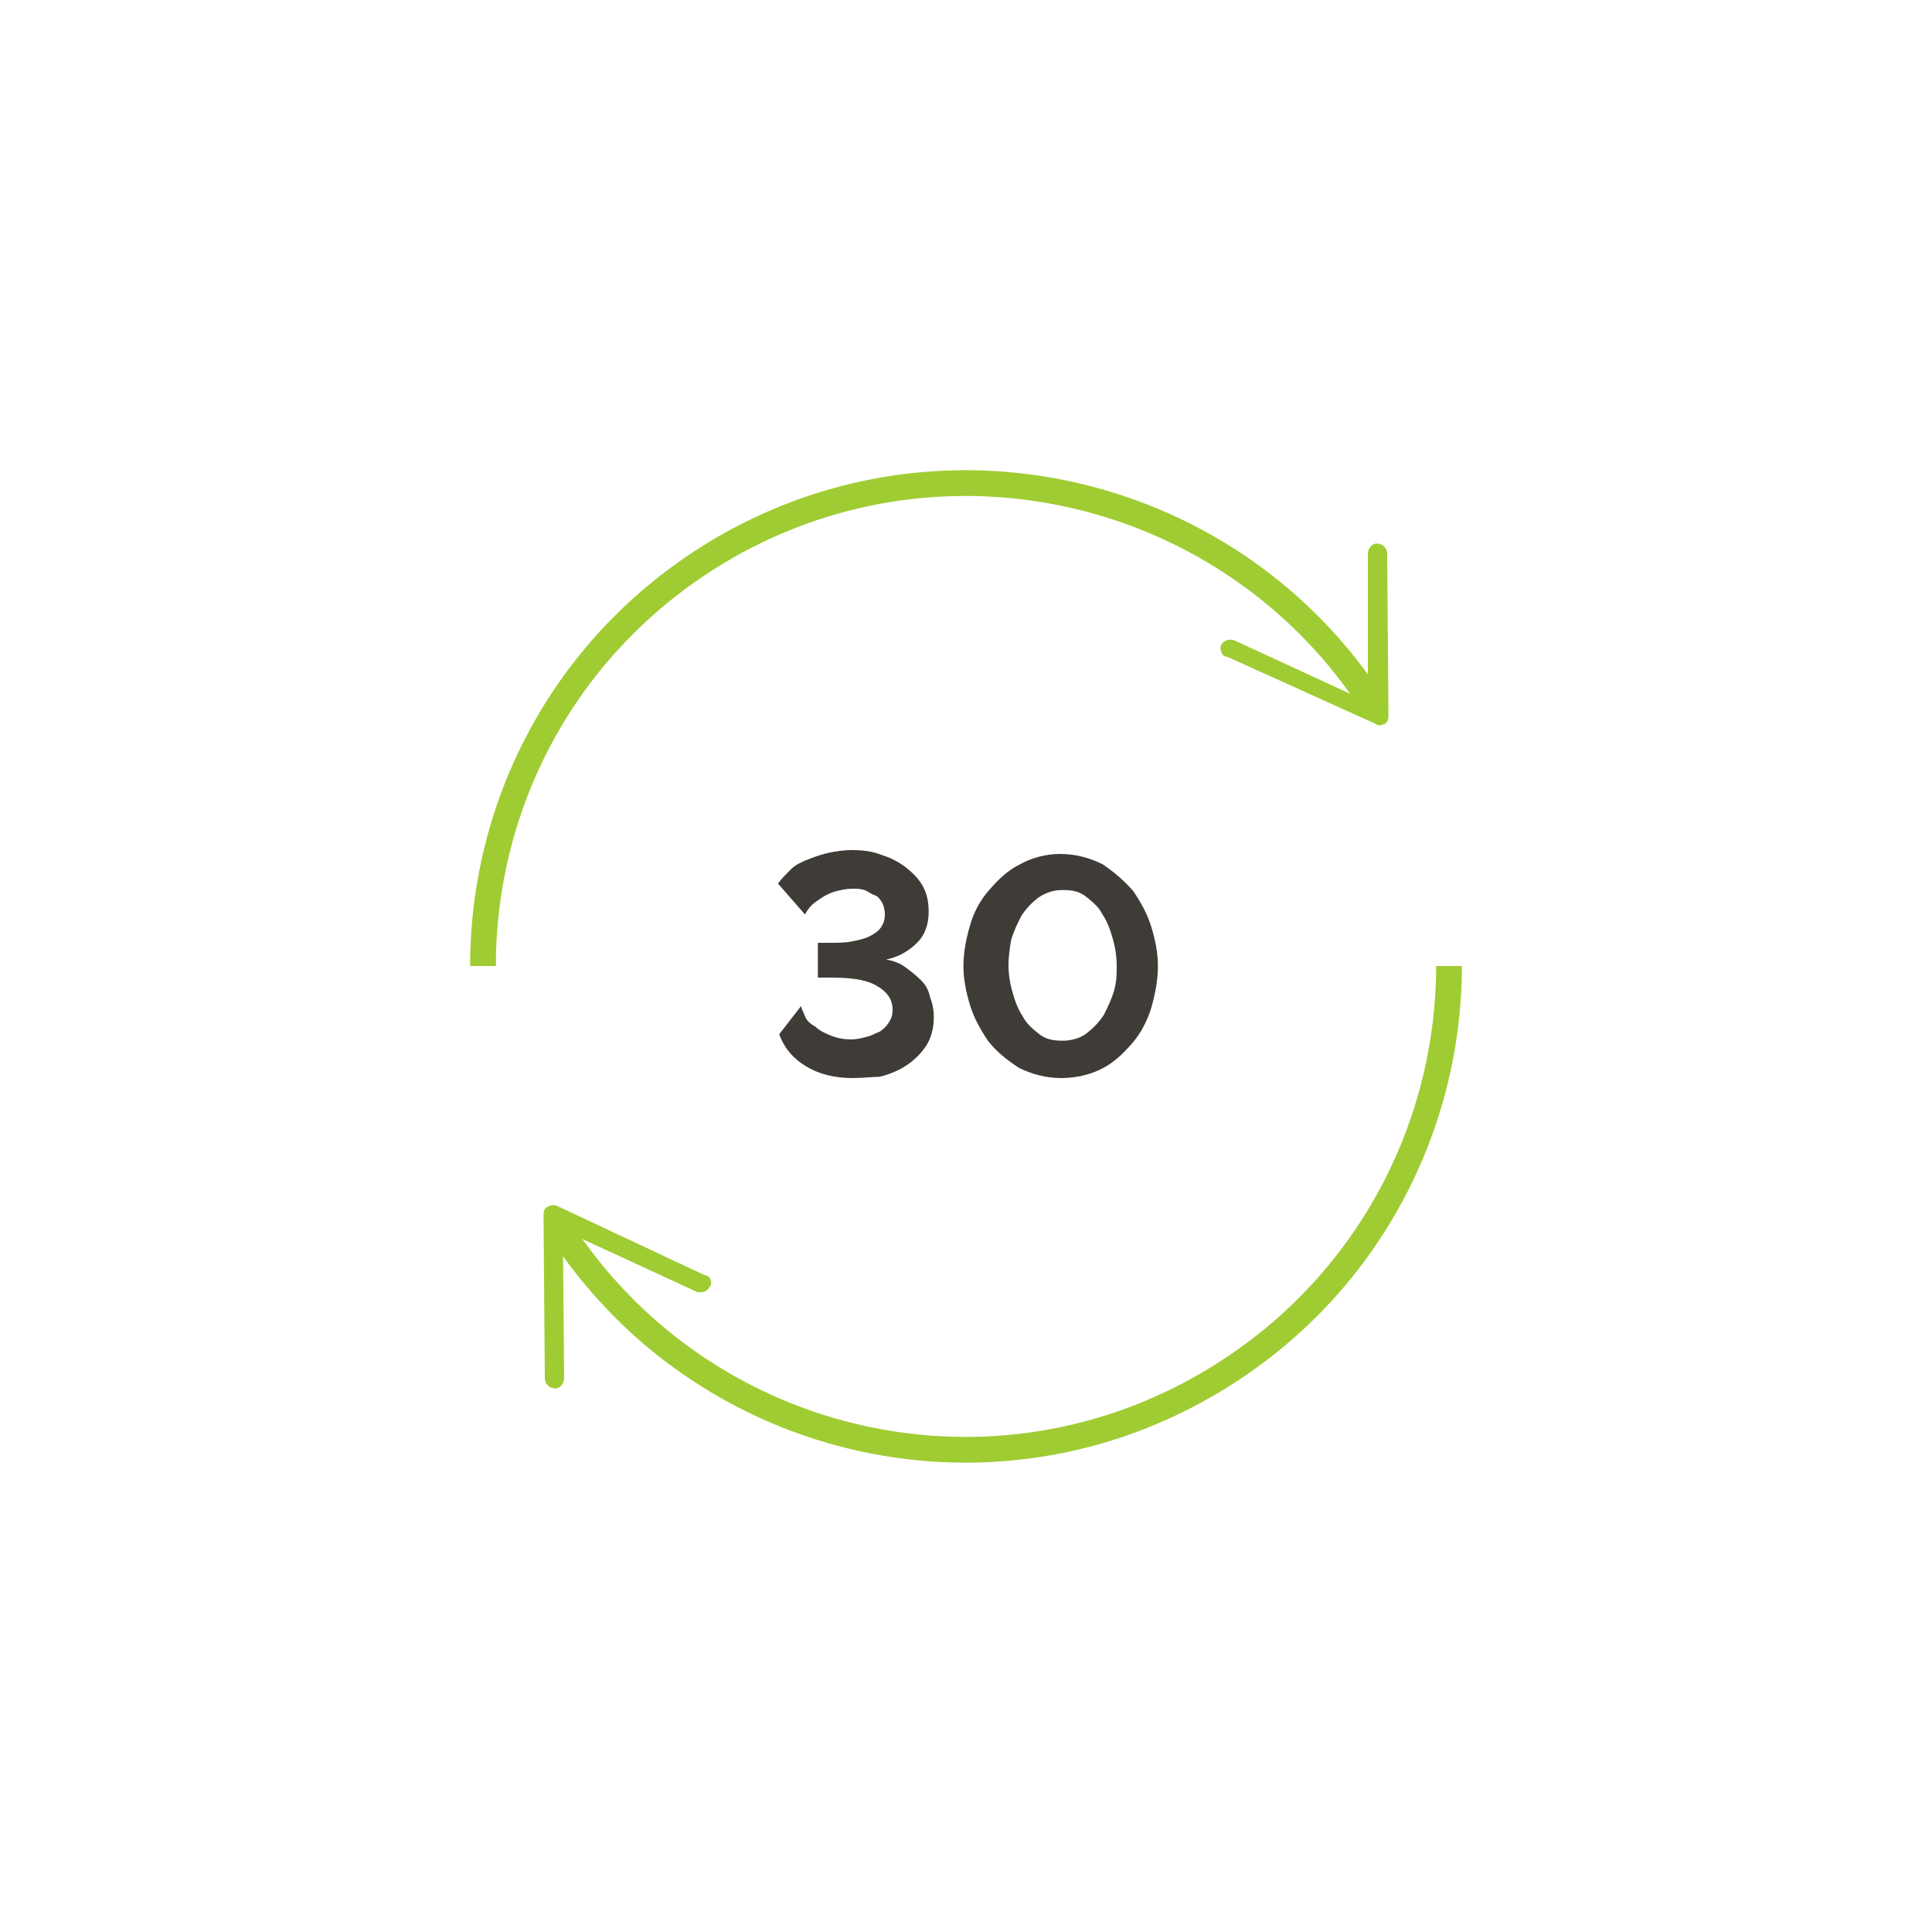 <?xml version="1.0" encoding="utf-8"?>
<!-- Generator: Adobe Illustrator 28.1.0, SVG Export Plug-In . SVG Version: 6.00 Build 0)  -->
<svg version="1.1" id="Vrstva_1" xmlns="http://www.w3.org/2000/svg" xmlns:xlink="http://www.w3.org/1999/xlink" x="0px" y="0px"
	 viewBox="0 0 150 150" style="enable-background:new 0 0 150 150;" xml:space="preserve">
<style type="text/css">
	.st0{fill:none;}
	.st1{fill:#3F3C37;}
	.st2{fill:none;stroke:#A0CC33;stroke-width:2;stroke-miterlimit:10;}
	.st3{fill:#A0CC33;}
</style>
<g id="a">
</g>
<g id="b">
	<g id="c">
		<g>
			<rect y="0" class="st0" width="150" height="150"/>
			<g>
				<g>
					<g>
						<path class="st1" d="M66.2,83.7c-1.4,0-2.6-0.3-3.6-0.9s-1.7-1.4-2.1-2.5l1.7-2.2c0,0.2,0.2,0.5,0.3,0.8s0.4,0.6,0.8,0.8
							c0.3,0.3,0.7,0.5,1.2,0.7s1,0.3,1.6,0.3c0.4,0,0.8-0.1,1.2-0.2s0.7-0.3,1-0.4c0.3-0.2,0.5-0.4,0.7-0.7c0.2-0.3,0.3-0.6,0.3-1
							c0-0.8-0.4-1.4-1.3-1.9s-2.1-0.6-3.7-0.6h-0.8v-2.7h0.8c0.7,0,1.3,0,1.8-0.1c0.5-0.1,1-0.2,1.4-0.4c0.4-0.2,0.7-0.4,0.9-0.7
							s0.3-0.6,0.3-1c0-0.4-0.1-0.7-0.2-0.9c-0.2-0.3-0.3-0.5-0.6-0.6s-0.5-0.3-0.8-0.4s-0.6-0.1-0.9-0.1c-0.5,0-0.9,0.1-1.3,0.2
							c-0.4,0.1-0.8,0.3-1.1,0.5s-0.6,0.4-0.8,0.6c-0.2,0.2-0.4,0.5-0.5,0.7l-2.1-2.4c0.3-0.4,0.6-0.7,1-1.1s0.9-0.6,1.4-0.8
							c0.5-0.2,1.1-0.4,1.6-0.5s1.1-0.2,1.7-0.2c0.9,0,1.7,0.1,2.4,0.4c0.7,0.2,1.4,0.6,1.9,1c0.5,0.4,1,0.9,1.3,1.5
							s0.4,1.2,0.4,1.9c0,1-0.3,1.8-0.9,2.4s-1.4,1.1-2.4,1.3c0.6,0.1,1.1,0.3,1.5,0.6c0.4,0.3,0.8,0.6,1.2,1s0.6,0.8,0.7,1.3
							c0.2,0.5,0.3,1,0.3,1.6c0,0.8-0.2,1.6-0.6,2.2c-0.4,0.6-0.9,1.1-1.5,1.5c-0.6,0.4-1.3,0.7-2.1,0.9
							C67.8,83.6,67,83.7,66.2,83.7L66.2,83.7z"/>
						<path class="st1" d="M82.4,83.7c-1.2,0-2.3-0.3-3.3-0.8c-0.9-0.6-1.7-1.2-2.4-2.1c-0.6-0.9-1.1-1.8-1.4-2.8s-0.5-2-0.5-3
							c0-1,0.2-2.1,0.5-3.1c0.3-1.1,0.8-2,1.5-2.8c0.7-0.8,1.4-1.5,2.4-2c0.9-0.5,2-0.8,3.1-0.8c1.2,0,2.3,0.3,3.3,0.8
							c0.9,0.6,1.7,1.3,2.4,2.1c0.6,0.9,1.1,1.8,1.4,2.8c0.3,1,0.5,2,0.5,3c0,1.1-0.2,2.1-0.5,3.2c-0.3,1-0.8,2-1.5,2.8
							c-0.7,0.8-1.4,1.5-2.4,2C84.7,83.4,83.6,83.7,82.4,83.7L82.4,83.7z M78.3,74.9c0,0.7,0.1,1.4,0.3,2.1c0.2,0.7,0.4,1.3,0.8,1.9
							c0.3,0.6,0.8,1,1.3,1.4s1.1,0.5,1.8,0.5s1.4-0.2,1.9-0.6c0.5-0.4,0.9-0.8,1.3-1.4c0.3-0.6,0.6-1.2,0.8-1.9s0.2-1.3,0.2-1.9
							c0-0.7-0.1-1.4-0.3-2.1c-0.2-0.7-0.4-1.3-0.8-1.9c-0.3-0.6-0.8-1-1.3-1.4s-1.1-0.5-1.8-0.5s-1.3,0.2-1.9,0.6
							c-0.5,0.4-0.9,0.8-1.3,1.4c-0.3,0.6-0.6,1.2-0.8,1.9C78.4,73.6,78.3,74.3,78.3,74.9L78.3,74.9z"/>
					</g>
				</g>
				<g>
					<path class="st2" d="M37.5,75c0-13,6.7-25.5,18.8-32.5c17.4-10,39.5-4.5,50.3,12.2"/>
					<path class="st3" d="M94.9,50.8c-0.1-0.2-0.2-0.5-0.1-0.7c0.2-0.4,0.6-0.5,1-0.4l10.4,4.8L106.2,43c0-0.4,0.3-0.8,0.7-0.8
						c0.4,0,0.8,0.3,0.8,0.8l0.1,12.6c0,0.3-0.1,0.5-0.3,0.6s-0.5,0.2-0.7,0L95.3,51C95.1,51,95,50.9,94.9,50.8
						C94.8,50.6,95,50.9,94.9,50.8L94.9,50.8z"/>
				</g>
				<g>
					<path class="st2" d="M112.5,75c0,12.9-6.7,25.5-18.8,32.5c-17.4,10.1-39.5,4.6-50.3-12.2"/>
					<path class="st3" d="M55.1,99.2c0.1,0.2,0.2,0.5,0,0.7c-0.2,0.4-0.6,0.5-1,0.4l-10.4-4.8l0.1,11.5c0,0.4-0.3,0.8-0.7,0.8
						c-0.4,0-0.8-0.3-0.8-0.8l-0.1-12.7c0-0.3,0.1-0.5,0.3-0.6s0.5-0.2,0.7-0.1L54.7,99C54.9,99,55,99.1,55.1,99.2
						C55.2,99.4,55,99.1,55.1,99.2L55.1,99.2z"/>
				</g>
			</g>
		</g>
	</g>
</g>
</svg>
